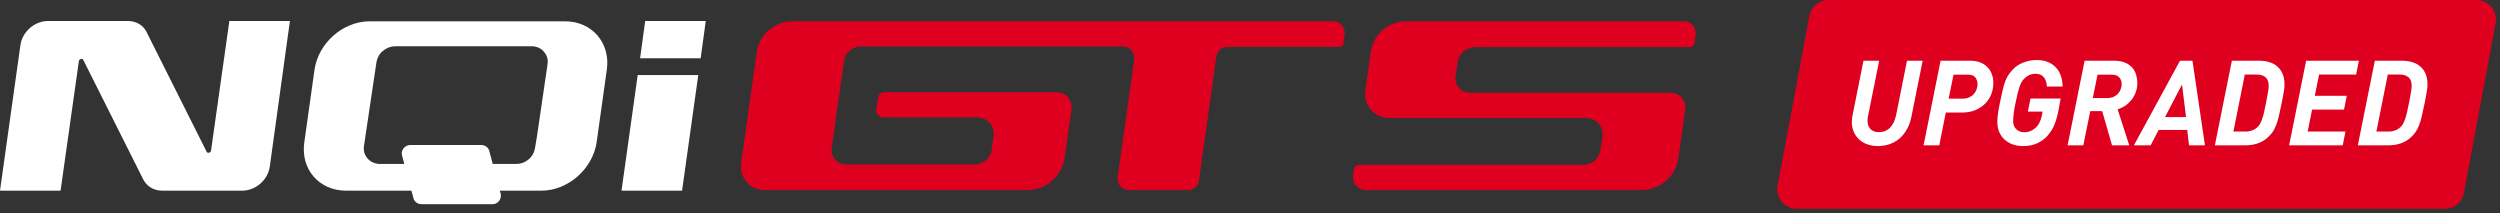 <svg width="258" height="22" viewBox="0 0 258 22" fill="none" xmlns="http://www.w3.org/2000/svg">
<rect x="0" y="0" width="258" height="22" fill="#333333" stroke="none"/>
<g clip-path="url(#clip0_1_344)">
<path d="M23.67 2.169L21.782 15.524C21.751 15.772 21.411 15.865 21.318 15.648L15.13 3.315C14.79 2.603 14.047 2.169 13.212 2.169H4.95C3.558 2.169 2.29 3.284 2.104 4.679L0 19.676H6.25L8.137 6.321C8.168 6.073 8.509 5.98 8.601 6.197L14.79 18.529C15.161 19.242 15.873 19.676 16.739 19.676H25C26.392 19.676 27.661 18.561 27.846 17.166L29.92 2.169H23.67Z" fill="white"/>
<path d="M41.491 16.05L42.667 20.45C42.76 20.822 43.1 21.07 43.502 21.07H50.835C51.392 21.07 51.794 20.543 51.671 19.985L50.495 15.585C50.402 15.214 50.062 14.966 49.66 14.966H42.327C41.77 14.966 41.337 15.524 41.491 16.05Z" fill="white"/>
<path d="M58.323 2.2H38.15C35.365 2.2 32.859 4.462 32.457 7.189L31.405 14.688C31.003 17.445 32.921 19.676 35.706 19.676H55.879C58.632 19.676 61.17 17.414 61.572 14.688L62.624 7.189C63.026 4.431 61.077 2.2 58.323 2.2ZM55.415 14.068L55.384 14.254L55.198 15.369C55.105 15.803 54.889 16.175 54.548 16.454C54.177 16.764 53.744 16.919 53.249 16.919H39.14C38.645 16.887 38.243 16.702 37.933 16.361C37.717 16.113 37.469 15.679 37.562 15.059L38.861 6.352C38.954 5.918 39.171 5.516 39.542 5.237C39.913 4.927 40.346 4.772 40.811 4.772H54.672H54.827C55.353 4.772 55.817 4.958 56.126 5.33C56.343 5.578 56.621 6.011 56.498 6.662L56.467 6.91L55.415 14.068Z" fill="white"/>
<path d="M138.769 3.564C138.861 2.851 138.304 2.2 137.655 2.2H81.807C79.919 2.2 78.373 3.533 78.094 5.361L76.485 16.857C76.269 18.313 77.413 19.614 78.868 19.614H106.002C107.952 19.614 109.592 18.189 109.87 16.268L110.582 11.279C110.705 10.35 109.994 9.513 109.035 9.513H103.187H91.244C90.934 9.513 90.656 9.761 90.625 10.071L90.439 11.279C90.377 11.713 90.718 12.116 91.182 12.116H100.866C101.887 12.116 102.692 13.014 102.537 14.037L102.351 15.431C102.228 16.33 101.454 16.98 100.557 16.98H87.314C86.417 16.98 85.705 16.175 85.829 15.276L87.098 6.29C87.222 5.454 87.933 4.803 88.799 4.803H115.903C116.615 4.803 117.141 5.423 117.048 6.135L115.347 18.282C115.254 18.995 115.78 19.614 116.491 19.614H122.587C123.174 19.614 123.67 19.18 123.731 18.623L125.526 5.826C125.619 5.268 126.083 4.834 126.671 4.834H138.274C138.459 4.834 138.645 4.679 138.645 4.493L138.769 3.564Z" fill="#DF001F"/>
<path d="M174.876 4.462L175 3.595C175.093 2.851 174.536 2.2 173.793 2.2H145.111C143.286 2.2 141.708 3.564 141.46 5.392L140.903 9.358C140.687 10.845 141.832 12.178 143.348 12.178H163.738C164.728 12.178 165.501 13.076 165.377 14.068L165.161 15.493C165.037 16.361 164.295 17.012 163.397 17.012H140.285C140.006 17.012 139.79 17.197 139.728 17.476L139.635 18.065C139.511 18.902 140.161 19.614 140.996 19.614H169.4C171.318 19.614 172.927 18.22 173.205 16.33L173.917 11.279C174.041 10.38 173.329 9.575 172.432 9.575H151.702C150.774 9.575 150.093 8.769 150.217 7.871L150.433 6.414C150.557 5.516 151.33 4.865 152.228 4.865H174.505C174.66 4.803 174.845 4.648 174.876 4.462Z" fill="#DF001F"/>
<path d="M72.308 6.011L72.834 2.169H66.584L66.058 6.011H72.308Z" fill="white"/>
<path d="M65.811 7.746L64.14 19.676H70.39L72.061 7.746H65.811Z" fill="white"/>
</g>
<path d="M186.727 1.632C186.904 0.686 187.73 0 188.693 0H255.591C256.843 0 257.787 1.137 257.557 2.368L254.273 19.912C254.096 20.858 253.27 21.544 252.307 21.544H185.409C184.157 21.544 183.213 20.407 183.443 19.176L186.727 1.632Z" fill="#DF001F"/>
<path d="M197.266 12.008C197.16 12.547 196.992 13.009 196.763 13.393C196.542 13.778 196.277 14.097 195.966 14.35C195.655 14.595 195.312 14.779 194.936 14.902C194.56 15.016 194.171 15.074 193.771 15.074C193.403 15.074 193.055 15.016 192.728 14.902C192.401 14.787 192.119 14.624 191.882 14.411C191.645 14.199 191.457 13.937 191.318 13.626C191.179 13.316 191.109 12.968 191.109 12.584C191.109 12.47 191.118 12.339 191.134 12.191C191.158 12.044 191.179 11.926 191.195 11.836L192.311 6.268H193.93L192.79 11.934C192.773 11.999 192.757 12.085 192.74 12.191C192.732 12.298 192.728 12.392 192.728 12.474C192.728 12.621 192.749 12.768 192.79 12.915C192.839 13.054 192.908 13.177 192.998 13.283C193.088 13.389 193.206 13.475 193.354 13.541C193.501 13.606 193.677 13.639 193.881 13.639C194.347 13.639 194.735 13.487 195.046 13.185C195.357 12.874 195.569 12.429 195.684 11.848L196.8 6.268H198.419L197.266 12.008ZM203.37 6.268C203.738 6.268 204.065 6.325 204.351 6.44C204.645 6.554 204.89 6.714 205.087 6.918C205.291 7.114 205.446 7.355 205.553 7.642C205.659 7.92 205.712 8.23 205.712 8.574C205.712 8.966 205.643 9.346 205.504 9.714C205.365 10.074 205.156 10.397 204.878 10.683C204.608 10.961 204.273 11.186 203.872 11.358C203.472 11.529 203.01 11.615 202.487 11.615H200.806L200.132 15H198.513L200.267 6.268H203.37ZM201.604 7.703L201.101 10.18H202.548C202.81 10.18 203.034 10.135 203.222 10.045C203.419 9.955 203.578 9.841 203.701 9.702C203.832 9.555 203.926 9.395 203.983 9.224C204.048 9.044 204.081 8.872 204.081 8.709C204.081 8.431 204.007 8.193 203.86 7.997C203.713 7.801 203.46 7.703 203.1 7.703H201.604ZM210.172 6.194C210.622 6.194 211.014 6.264 211.35 6.403C211.685 6.542 211.963 6.734 212.184 6.979C212.412 7.225 212.58 7.515 212.686 7.85C212.801 8.177 212.858 8.537 212.858 8.929H211.239C211.223 8.529 211.117 8.21 210.92 7.973C210.732 7.736 210.45 7.617 210.074 7.617C209.821 7.617 209.6 7.662 209.412 7.752C209.232 7.834 209.06 7.956 208.897 8.12C208.79 8.226 208.696 8.349 208.615 8.488C208.541 8.627 208.472 8.794 208.406 8.991C208.341 9.187 208.275 9.42 208.21 9.69C208.145 9.951 208.075 10.266 208.001 10.634C207.92 11.002 207.858 11.349 207.818 11.677C207.777 11.995 207.756 12.261 207.756 12.474C207.756 12.85 207.867 13.14 208.087 13.344C208.316 13.549 208.598 13.651 208.934 13.651C209.326 13.651 209.694 13.508 210.037 13.222C210.381 12.927 210.61 12.486 210.724 11.897L210.798 11.517H209.277L209.547 10.168H212.662L212.429 11.419C212.314 12.008 212.167 12.514 211.987 12.94C211.807 13.357 211.554 13.741 211.227 14.092C210.916 14.411 210.556 14.657 210.148 14.828C209.739 14.992 209.293 15.074 208.811 15.074C208.361 15.074 207.969 15.008 207.634 14.877C207.298 14.738 207.016 14.554 206.787 14.325C206.567 14.097 206.399 13.835 206.285 13.541C206.178 13.238 206.125 12.923 206.125 12.596C206.125 12.098 206.211 11.443 206.383 10.634C206.489 10.119 206.583 9.69 206.665 9.346C206.746 8.995 206.832 8.692 206.922 8.439C207.02 8.177 207.131 7.952 207.253 7.764C207.376 7.576 207.527 7.384 207.707 7.188C208.026 6.844 208.406 6.595 208.848 6.44C209.289 6.276 209.731 6.194 210.172 6.194ZM218.196 6.268C218.637 6.268 219.009 6.333 219.312 6.464C219.614 6.595 219.86 6.767 220.048 6.979C220.236 7.192 220.371 7.441 220.452 7.727C220.534 8.014 220.575 8.308 220.575 8.61C220.575 8.88 220.53 9.15 220.44 9.42C220.358 9.69 220.232 9.943 220.06 10.18C219.896 10.417 219.688 10.634 219.434 10.83C219.181 11.018 218.883 11.169 218.539 11.284L219.741 15H217.963L216.945 11.468H215.718L214.995 15H213.376L215.13 6.268H218.196ZM216.467 7.703L215.976 10.119H217.448C217.726 10.119 217.959 10.074 218.147 9.984C218.343 9.886 218.498 9.767 218.613 9.628C218.735 9.481 218.821 9.326 218.87 9.162C218.928 8.999 218.956 8.843 218.956 8.696C218.956 8.386 218.87 8.144 218.699 7.973C218.527 7.793 218.273 7.703 217.938 7.703H216.467ZM227.551 15H225.908L225.724 13.406H222.768L221.947 15H220.217L224.976 6.268H226.263L227.551 15ZM223.43 12.081H225.601L225.184 8.721L223.43 12.081ZM233.186 6.268C233.545 6.268 233.88 6.317 234.191 6.415C234.51 6.505 234.784 6.652 235.013 6.857C235.25 7.053 235.434 7.306 235.565 7.617C235.696 7.92 235.761 8.283 235.761 8.709C235.761 8.807 235.757 8.909 235.749 9.015C235.741 9.113 235.724 9.236 235.7 9.383C235.683 9.522 235.655 9.69 235.614 9.886C235.581 10.082 235.536 10.319 235.479 10.597C235.373 11.129 235.275 11.578 235.185 11.946C235.103 12.314 235.009 12.633 234.902 12.903C234.804 13.165 234.69 13.393 234.559 13.59C234.428 13.778 234.269 13.962 234.081 14.142C233.484 14.714 232.683 15 231.677 15H228.574L230.328 6.268H233.186ZM231.665 7.691L230.487 13.577H231.714C232.237 13.577 232.662 13.418 232.989 13.099C233.079 13.017 233.157 12.919 233.222 12.805C233.296 12.682 233.365 12.527 233.431 12.339C233.504 12.151 233.574 11.918 233.639 11.64C233.705 11.362 233.778 11.014 233.86 10.597C233.958 10.09 234.028 9.706 234.069 9.444C234.109 9.183 234.13 8.982 234.13 8.843C234.13 8.451 234.019 8.161 233.799 7.973C233.578 7.785 233.28 7.691 232.903 7.691H231.665ZM243.156 7.691H239.33L238.888 9.886H242.187L241.905 11.309H238.606L238.152 13.577H242.052L241.77 15H236.239L237.993 6.268H243.438L243.156 7.691ZM247.941 6.268C248.3 6.268 248.636 6.317 248.946 6.415C249.265 6.505 249.539 6.652 249.768 6.857C250.005 7.053 250.189 7.306 250.32 7.617C250.451 7.92 250.516 8.283 250.516 8.709C250.516 8.807 250.512 8.909 250.504 9.015C250.496 9.113 250.479 9.236 250.455 9.383C250.438 9.522 250.41 9.69 250.369 9.886C250.336 10.082 250.291 10.319 250.234 10.597C250.128 11.129 250.03 11.578 249.94 11.946C249.858 12.314 249.764 12.633 249.658 12.903C249.56 13.165 249.445 13.393 249.314 13.59C249.183 13.778 249.024 13.962 248.836 14.142C248.239 14.714 247.438 15 246.432 15H243.329L245.083 6.268H247.941ZM246.42 7.691L245.243 13.577H246.469C246.992 13.577 247.417 13.418 247.744 13.099C247.834 13.017 247.912 12.919 247.977 12.805C248.051 12.682 248.121 12.527 248.186 12.339C248.26 12.151 248.329 11.918 248.394 11.64C248.46 11.362 248.533 11.014 248.615 10.597C248.713 10.09 248.783 9.706 248.824 9.444C248.865 9.183 248.885 8.982 248.885 8.843C248.885 8.451 248.775 8.161 248.554 7.973C248.333 7.785 248.035 7.691 247.659 7.691H246.42Z" fill="white"/>
<defs>
<clipPath id="clip0_1_344">
<rect width="175" height="22" fill="white"/>
</clipPath>
</defs>
</svg>

